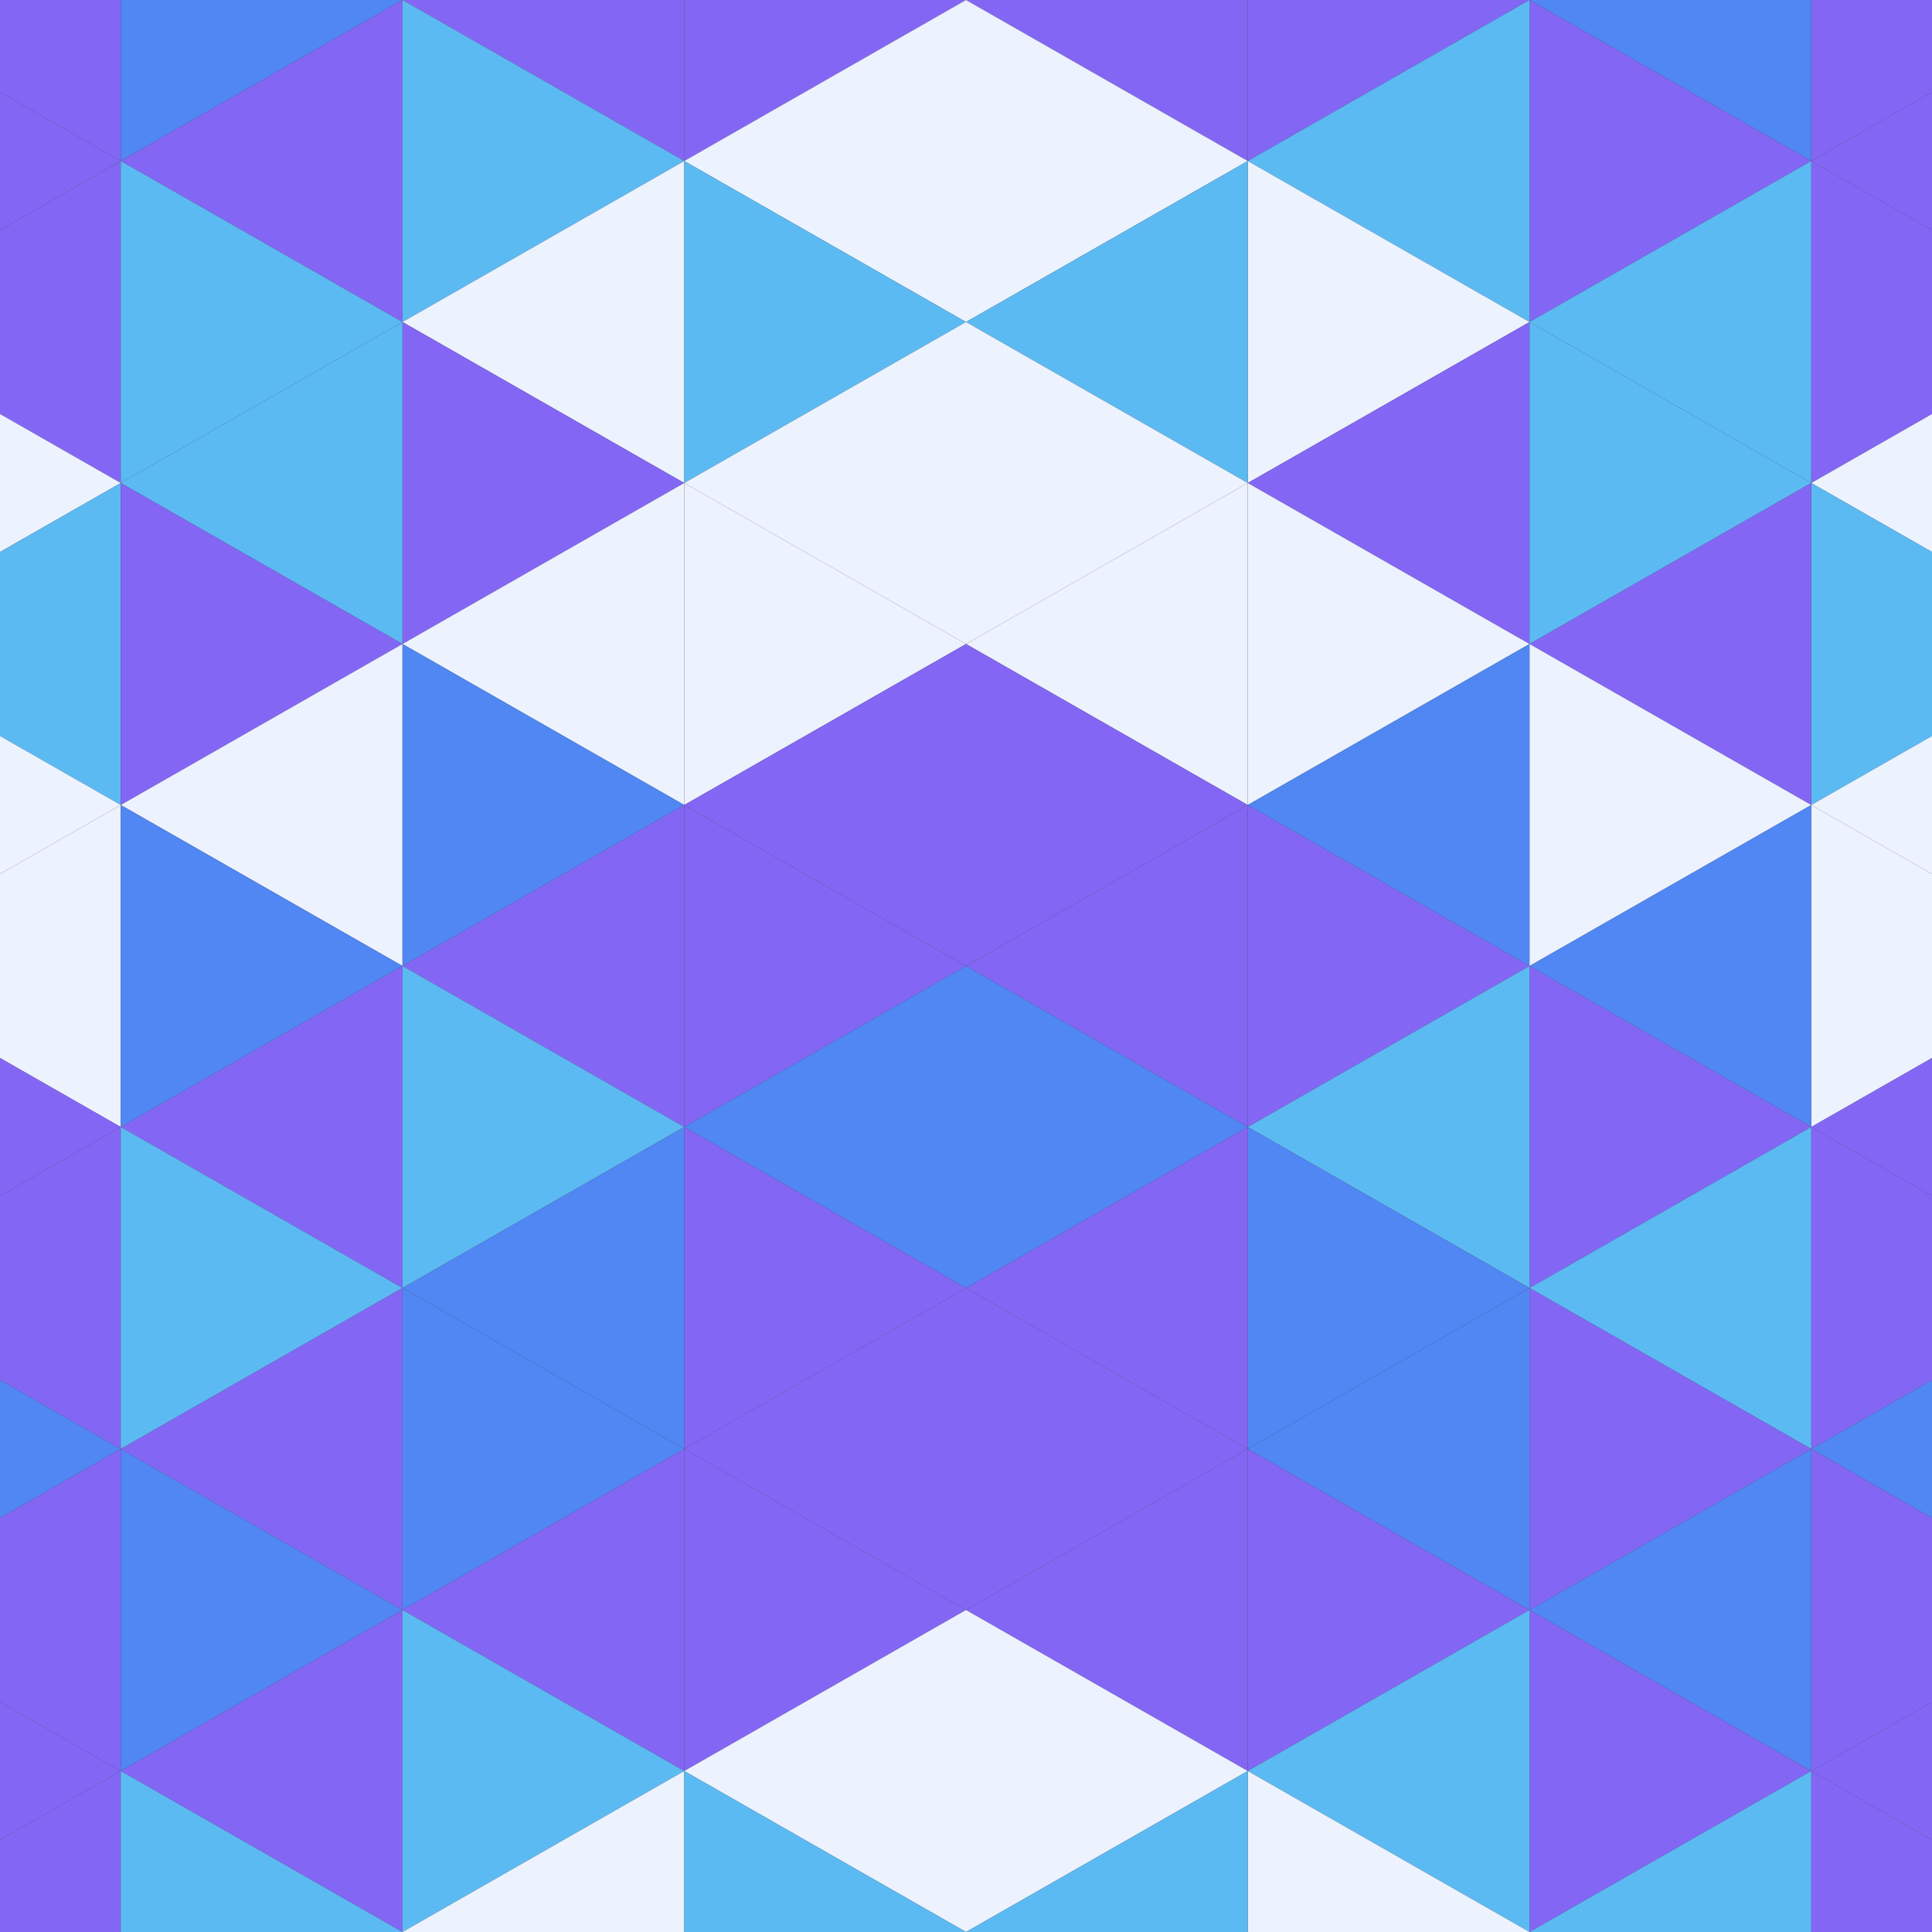 <?xml version="1.0"?>
<!-- Generated by SVGo -->
<svg width="240" height="240"
     xmlns="http://www.w3.org/2000/svg"
     xmlns:xlink="http://www.w3.org/1999/xlink">
<rect width="100%" height="100%" fill="#333333" stroke="none"/>
<polygon points="-20,-40 15,-20 -20,0" style="fill:rgb(80,135,243)" />
<polygon points="260,-40 225,-20 260,0" style="fill:rgb(80,135,243)" />
<polygon points="15,-20 -20,0 15,20" style="fill:rgb(131,103,244)" />
<polygon points="225,-20 260,0 225,20" style="fill:rgb(131,103,244)" />
<polygon points="-20,0 15,20 -20,40" style="fill:rgb(131,103,244)" />
<polygon points="260,0 225,20 260,40" style="fill:rgb(131,103,244)" />
<polygon points="15,20 -20,40 15,60" style="fill:rgb(131,103,244)" />
<polygon points="225,20 260,40 225,60" style="fill:rgb(131,103,244)" />
<polygon points="-20,40 15,60 -20,80" style="fill:rgb(237,242,255)" />
<polygon points="260,40 225,60 260,80" style="fill:rgb(237,242,255)" />
<polygon points="15,60 -20,80 15,100" style="fill:rgb(92,186,242)" />
<polygon points="225,60 260,80 225,100" style="fill:rgb(92,186,242)" />
<polygon points="-20,80 15,100 -20,120" style="fill:rgb(237,242,255)" />
<polygon points="260,80 225,100 260,120" style="fill:rgb(237,242,255)" />
<polygon points="15,100 -20,120 15,140" style="fill:rgb(237,242,255)" />
<polygon points="225,100 260,120 225,140" style="fill:rgb(237,242,255)" />
<polygon points="-20,120 15,140 -20,160" style="fill:rgb(131,103,244)" />
<polygon points="260,120 225,140 260,160" style="fill:rgb(131,103,244)" />
<polygon points="15,140 -20,160 15,180" style="fill:rgb(131,103,244)" />
<polygon points="225,140 260,160 225,180" style="fill:rgb(131,103,244)" />
<polygon points="-20,160 15,180 -20,200" style="fill:rgb(80,135,243)" />
<polygon points="260,160 225,180 260,200" style="fill:rgb(80,135,243)" />
<polygon points="15,180 -20,200 15,220" style="fill:rgb(131,103,244)" />
<polygon points="225,180 260,200 225,220" style="fill:rgb(131,103,244)" />
<polygon points="-20,200 15,220 -20,240" style="fill:rgb(131,103,244)" />
<polygon points="260,200 225,220 260,240" style="fill:rgb(131,103,244)" />
<polygon points="15,220 -20,240 15,260" style="fill:rgb(131,103,244)" />
<polygon points="225,220 260,240 225,260" style="fill:rgb(131,103,244)" />
<polygon points="-20,240 15,260 -20,280" style="fill:rgb(237,242,255)" />
<polygon points="260,240 225,260 260,280" style="fill:rgb(237,242,255)" />
<polygon points="15,260 -20,280 15,300" style="fill:rgb(92,186,242)" />
<polygon points="225,260 260,280 225,300" style="fill:rgb(92,186,242)" />
<polygon points="50,-40 15,-20 50,0" style="fill:rgb(131,103,244)" />
<polygon points="190,-40 225,-20 190,0" style="fill:rgb(131,103,244)" />
<polygon points="15,-20 50,0 15,20" style="fill:rgb(80,135,243)" />
<polygon points="225,-20 190,0 225,20" style="fill:rgb(80,135,243)" />
<polygon points="50,0 15,20 50,40" style="fill:rgb(131,103,244)" />
<polygon points="190,0 225,20 190,40" style="fill:rgb(131,103,244)" />
<polygon points="15,20 50,40 15,60" style="fill:rgb(92,186,242)" />
<polygon points="225,20 190,40 225,60" style="fill:rgb(92,186,242)" />
<polygon points="50,40 15,60 50,80" style="fill:rgb(92,186,242)" />
<polygon points="190,40 225,60 190,80" style="fill:rgb(92,186,242)" />
<polygon points="15,60 50,80 15,100" style="fill:rgb(131,103,244)" />
<polygon points="225,60 190,80 225,100" style="fill:rgb(131,103,244)" />
<polygon points="50,80 15,100 50,120" style="fill:rgb(237,242,255)" />
<polygon points="190,80 225,100 190,120" style="fill:rgb(237,242,255)" />
<polygon points="15,100 50,120 15,140" style="fill:rgb(80,135,243)" />
<polygon points="225,100 190,120 225,140" style="fill:rgb(80,135,243)" />
<polygon points="50,120 15,140 50,160" style="fill:rgb(131,103,244)" />
<polygon points="190,120 225,140 190,160" style="fill:rgb(131,103,244)" />
<polygon points="15,140 50,160 15,180" style="fill:rgb(92,186,242)" />
<polygon points="225,140 190,160 225,180" style="fill:rgb(92,186,242)" />
<polygon points="50,160 15,180 50,200" style="fill:rgb(131,103,244)" />
<polygon points="190,160 225,180 190,200" style="fill:rgb(131,103,244)" />
<polygon points="15,180 50,200 15,220" style="fill:rgb(80,135,243)" />
<polygon points="225,180 190,200 225,220" style="fill:rgb(80,135,243)" />
<polygon points="50,200 15,220 50,240" style="fill:rgb(131,103,244)" />
<polygon points="190,200 225,220 190,240" style="fill:rgb(131,103,244)" />
<polygon points="15,220 50,240 15,260" style="fill:rgb(92,186,242)" />
<polygon points="225,220 190,240 225,260" style="fill:rgb(92,186,242)" />
<polygon points="50,240 15,260 50,280" style="fill:rgb(92,186,242)" />
<polygon points="190,240 225,260 190,280" style="fill:rgb(92,186,242)" />
<polygon points="15,260 50,280 15,300" style="fill:rgb(131,103,244)" />
<polygon points="225,260 190,280 225,300" style="fill:rgb(131,103,244)" />
<polygon points="50,-40 85,-20 50,0" style="fill:rgb(80,135,243)" />
<polygon points="190,-40 155,-20 190,0" style="fill:rgb(80,135,243)" />
<polygon points="85,-20 50,0 85,20" style="fill:rgb(131,103,244)" />
<polygon points="155,-20 190,0 155,20" style="fill:rgb(131,103,244)" />
<polygon points="50,0 85,20 50,40" style="fill:rgb(92,186,242)" />
<polygon points="190,0 155,20 190,40" style="fill:rgb(92,186,242)" />
<polygon points="85,20 50,40 85,60" style="fill:rgb(237,242,255)" />
<polygon points="155,20 190,40 155,60" style="fill:rgb(237,242,255)" />
<polygon points="50,40 85,60 50,80" style="fill:rgb(131,103,244)" />
<polygon points="190,40 155,60 190,80" style="fill:rgb(131,103,244)" />
<polygon points="85,60 50,80 85,100" style="fill:rgb(237,242,255)" />
<polygon points="155,60 190,80 155,100" style="fill:rgb(237,242,255)" />
<polygon points="50,80 85,100 50,120" style="fill:rgb(80,135,243)" />
<polygon points="190,80 155,100 190,120" style="fill:rgb(80,135,243)" />
<polygon points="85,100 50,120 85,140" style="fill:rgb(131,103,244)" />
<polygon points="155,100 190,120 155,140" style="fill:rgb(131,103,244)" />
<polygon points="50,120 85,140 50,160" style="fill:rgb(92,186,242)" />
<polygon points="190,120 155,140 190,160" style="fill:rgb(92,186,242)" />
<polygon points="85,140 50,160 85,180" style="fill:rgb(80,135,243)" />
<polygon points="155,140 190,160 155,180" style="fill:rgb(80,135,243)" />
<polygon points="50,160 85,180 50,200" style="fill:rgb(80,135,243)" />
<polygon points="190,160 155,180 190,200" style="fill:rgb(80,135,243)" />
<polygon points="85,180 50,200 85,220" style="fill:rgb(131,103,244)" />
<polygon points="155,180 190,200 155,220" style="fill:rgb(131,103,244)" />
<polygon points="50,200 85,220 50,240" style="fill:rgb(92,186,242)" />
<polygon points="190,200 155,220 190,240" style="fill:rgb(92,186,242)" />
<polygon points="85,220 50,240 85,260" style="fill:rgb(237,242,255)" />
<polygon points="155,220 190,240 155,260" style="fill:rgb(237,242,255)" />
<polygon points="50,240 85,260 50,280" style="fill:rgb(131,103,244)" />
<polygon points="190,240 155,260 190,280" style="fill:rgb(131,103,244)" />
<polygon points="85,260 50,280 85,300" style="fill:rgb(237,242,255)" />
<polygon points="155,260 190,280 155,300" style="fill:rgb(237,242,255)" />
<polygon points="120,-40 85,-20 120,0" style="fill:rgb(131,103,244)" />
<polygon points="120,-40 155,-20 120,0" style="fill:rgb(131,103,244)" />
<polygon points="85,-20 120,0 85,20" style="fill:rgb(131,103,244)" />
<polygon points="155,-20 120,0 155,20" style="fill:rgb(131,103,244)" />
<polygon points="120,0 85,20 120,40" style="fill:rgb(237,242,255)" />
<polygon points="120,0 155,20 120,40" style="fill:rgb(237,242,255)" />
<polygon points="85,20 120,40 85,60" style="fill:rgb(92,186,242)" />
<polygon points="155,20 120,40 155,60" style="fill:rgb(92,186,242)" />
<polygon points="120,40 85,60 120,80" style="fill:rgb(237,242,255)" />
<polygon points="120,40 155,60 120,80" style="fill:rgb(237,242,255)" />
<polygon points="85,60 120,80 85,100" style="fill:rgb(237,242,255)" />
<polygon points="155,60 120,80 155,100" style="fill:rgb(237,242,255)" />
<polygon points="120,80 85,100 120,120" style="fill:rgb(131,103,244)" />
<polygon points="120,80 155,100 120,120" style="fill:rgb(131,103,244)" />
<polygon points="85,100 120,120 85,140" style="fill:rgb(131,103,244)" />
<polygon points="155,100 120,120 155,140" style="fill:rgb(131,103,244)" />
<polygon points="120,120 85,140 120,160" style="fill:rgb(80,135,243)" />
<polygon points="120,120 155,140 120,160" style="fill:rgb(80,135,243)" />
<polygon points="85,140 120,160 85,180" style="fill:rgb(131,103,244)" />
<polygon points="155,140 120,160 155,180" style="fill:rgb(131,103,244)" />
<polygon points="120,160 85,180 120,200" style="fill:rgb(131,103,244)" />
<polygon points="120,160 155,180 120,200" style="fill:rgb(131,103,244)" />
<polygon points="85,180 120,200 85,220" style="fill:rgb(131,103,244)" />
<polygon points="155,180 120,200 155,220" style="fill:rgb(131,103,244)" />
<polygon points="120,200 85,220 120,240" style="fill:rgb(237,242,255)" />
<polygon points="120,200 155,220 120,240" style="fill:rgb(237,242,255)" />
<polygon points="85,220 120,240 85,260" style="fill:rgb(92,186,242)" />
<polygon points="155,220 120,240 155,260" style="fill:rgb(92,186,242)" />
<polygon points="120,240 85,260 120,280" style="fill:rgb(237,242,255)" />
<polygon points="120,240 155,260 120,280" style="fill:rgb(237,242,255)" />
<polygon points="85,260 120,280 85,300" style="fill:rgb(237,242,255)" />
<polygon points="155,260 120,280 155,300" style="fill:rgb(237,242,255)" />
</svg>
